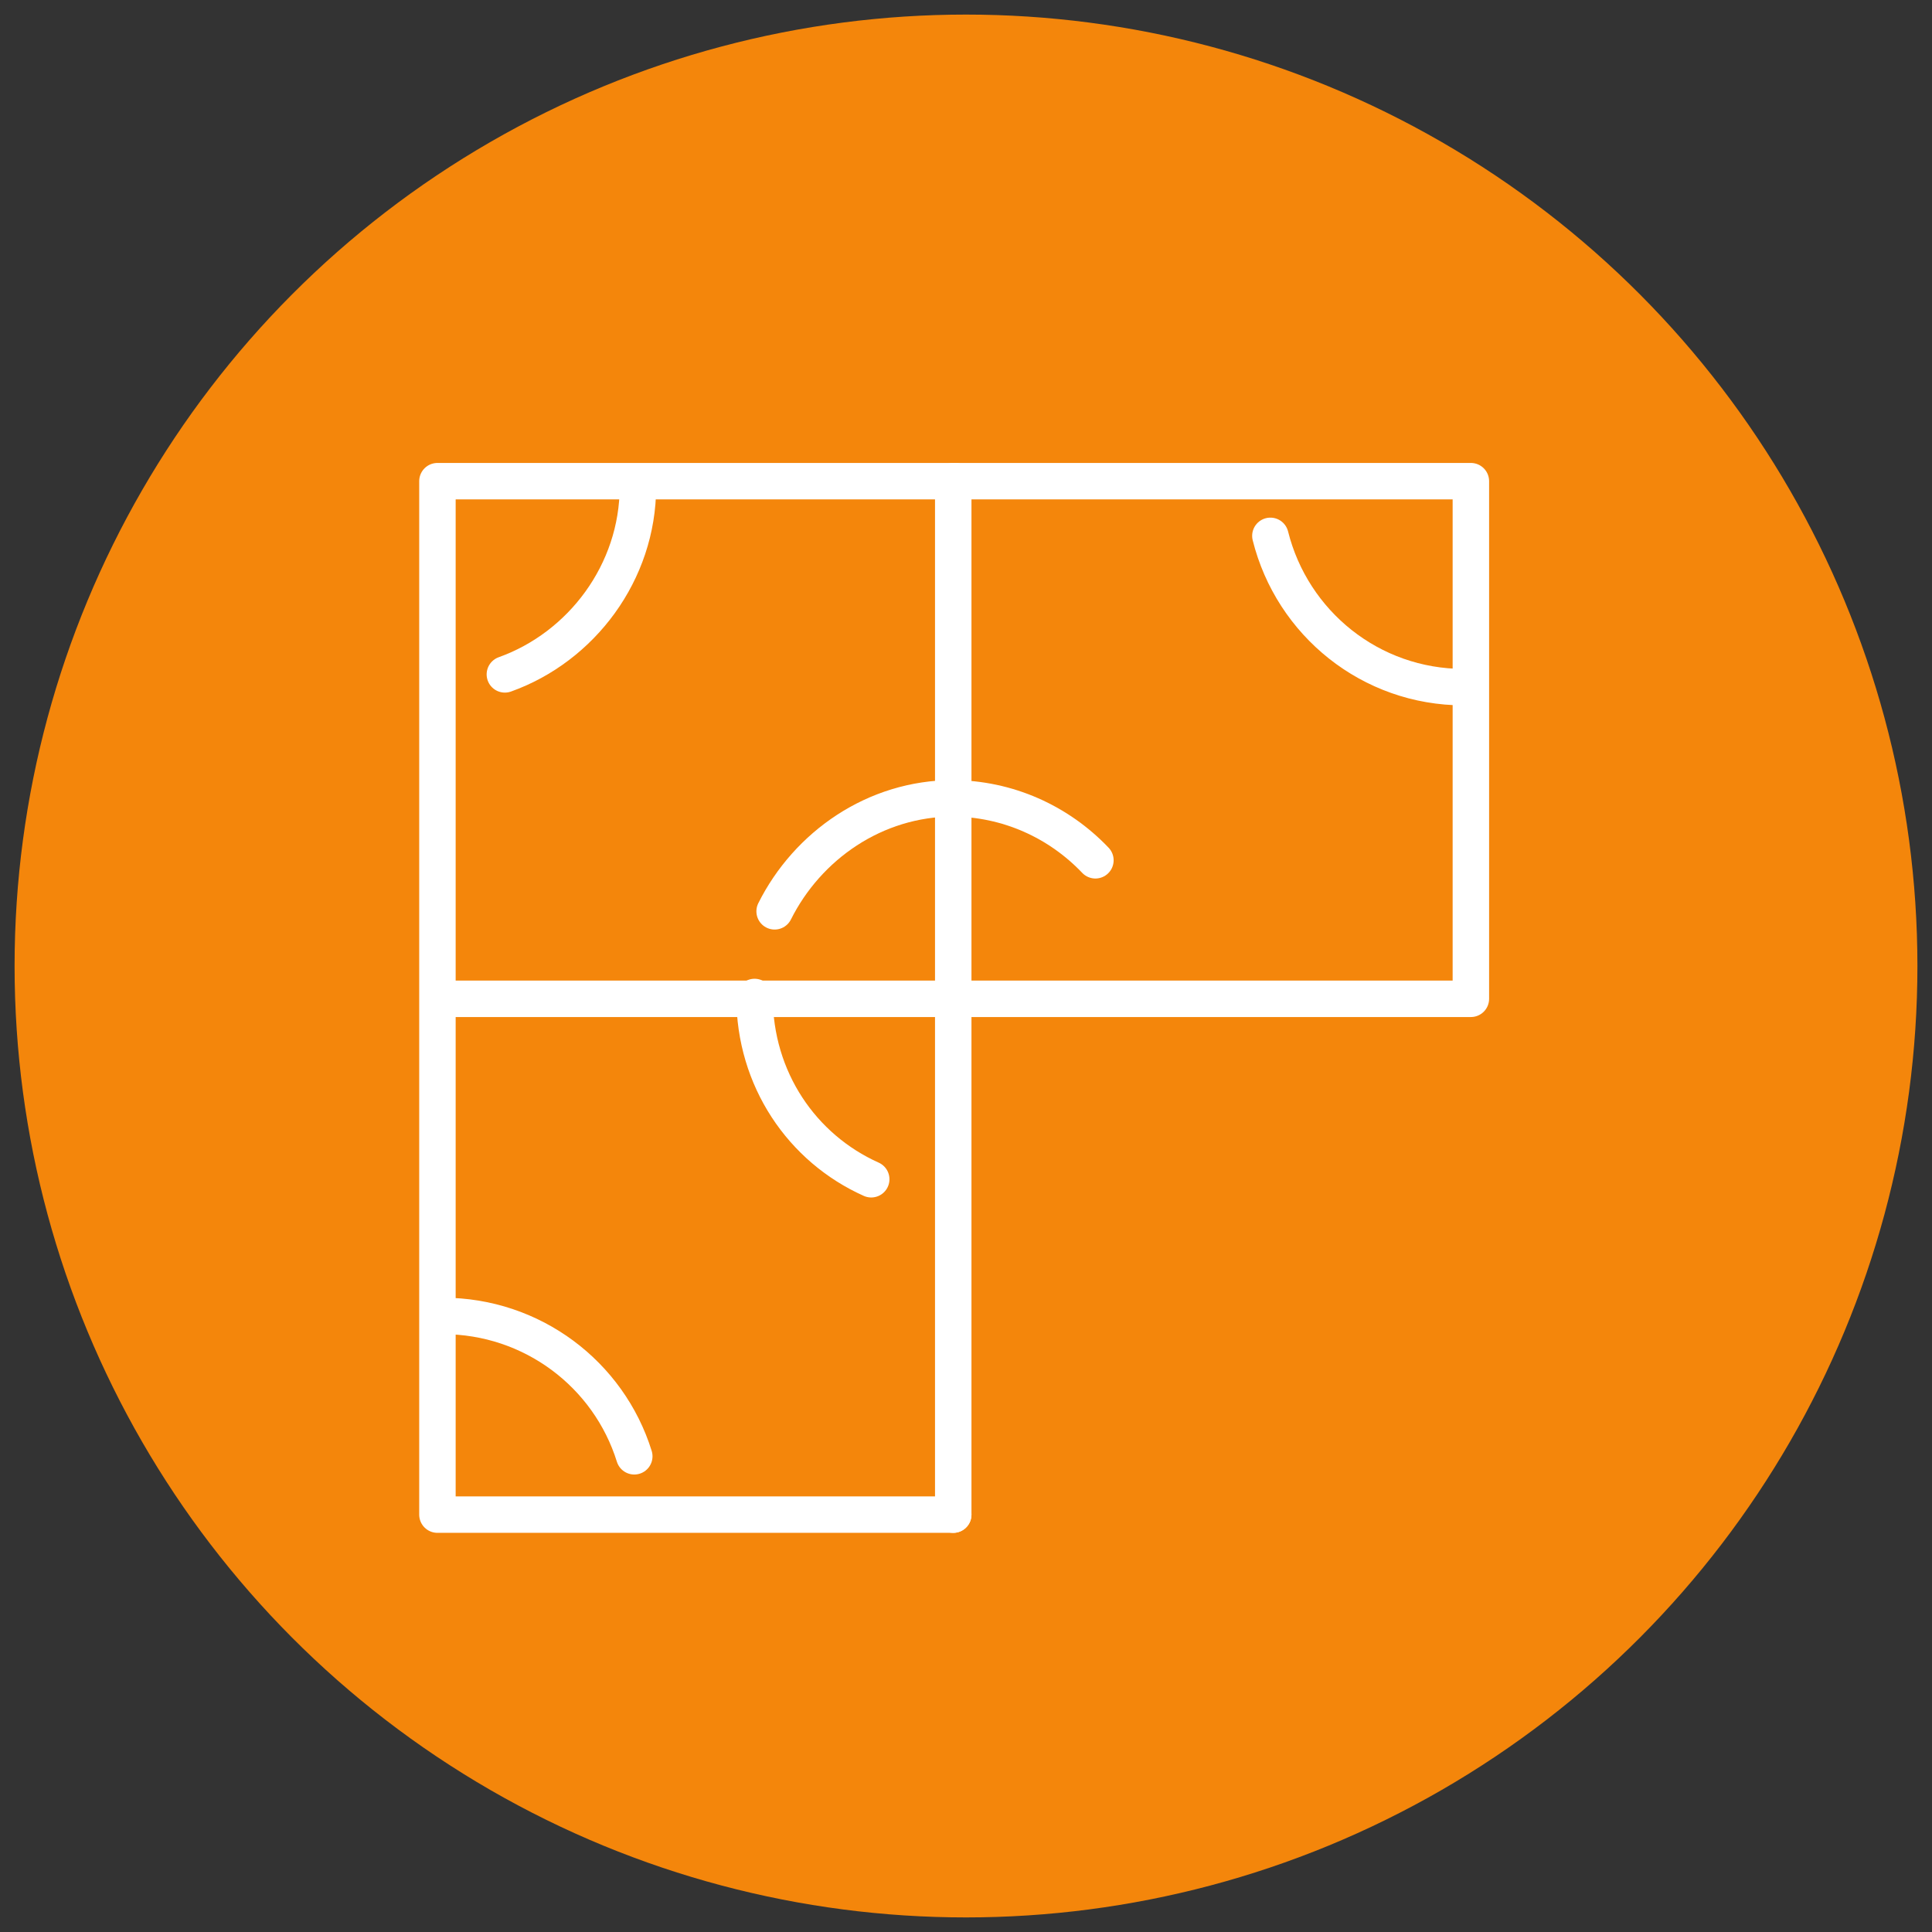 <?xml version="1.0" encoding="UTF-8"?>
<svg id="Calque_1" xmlns="http://www.w3.org/2000/svg" version="1.1" viewBox="0 0 106 106">
  <rect x="0" y="0" width="106" height="106" fill="#333333" stroke="none"/>
  <!-- Generator: Adobe Illustrator 29.0.0, SVG Export Plug-In . SVG Version: 2.1.0 Build 186)  -->
  <defs>
    <style>
      .st0 {
        fill: none;
        stroke: #fff;
        stroke-linecap: round;
        stroke-linejoin: round;
        stroke-width: 2px;
      }

      .st1 {
        fill: #f4860b;
      }
    </style>
  </defs>
  <circle class="st1" cx="53" cy="53" r="52.2"/>
  <g>
    <g>
      <polyline class="st0" points="52.3 83.1 24 83.1 24 26.4 52.4 26.4"/>
      <line class="st0" x1="52.3" y1="26.4" x2="52.3" y2="83.1"/>
      <line class="st0" x1="52.1" y1="54.8" x2="24.3" y2="54.8"/>
      <path class="st0" d="M42.5,50c1.8-3.6,5.5-6.2,9.8-6.2"/>
      <path class="st0" d="M60.1,47.2c-2-2.1-4.8-3.4-7.9-3.4"/>
      <path class="st0" d="M47.8,64.7c-3.8-1.7-6.4-5.5-6.4-10"/>
      <path class="st0" d="M27.7,37c4.2-1.5,7.3-5.6,7.3-10.3"/>
      <path class="st0" d="M80.3,37.7c-5.1,0-9.4-3.5-10.6-8.3"/>
      <path class="st0" d="M24.3,72.2c4.9,0,9.1,3.2,10.5,7.7"/>
    </g>
    <polyline class="st0" points="52.4 26.4 80.7 26.4 80.7 54.8 52.3 54.8"/>
  </g>
</svg>